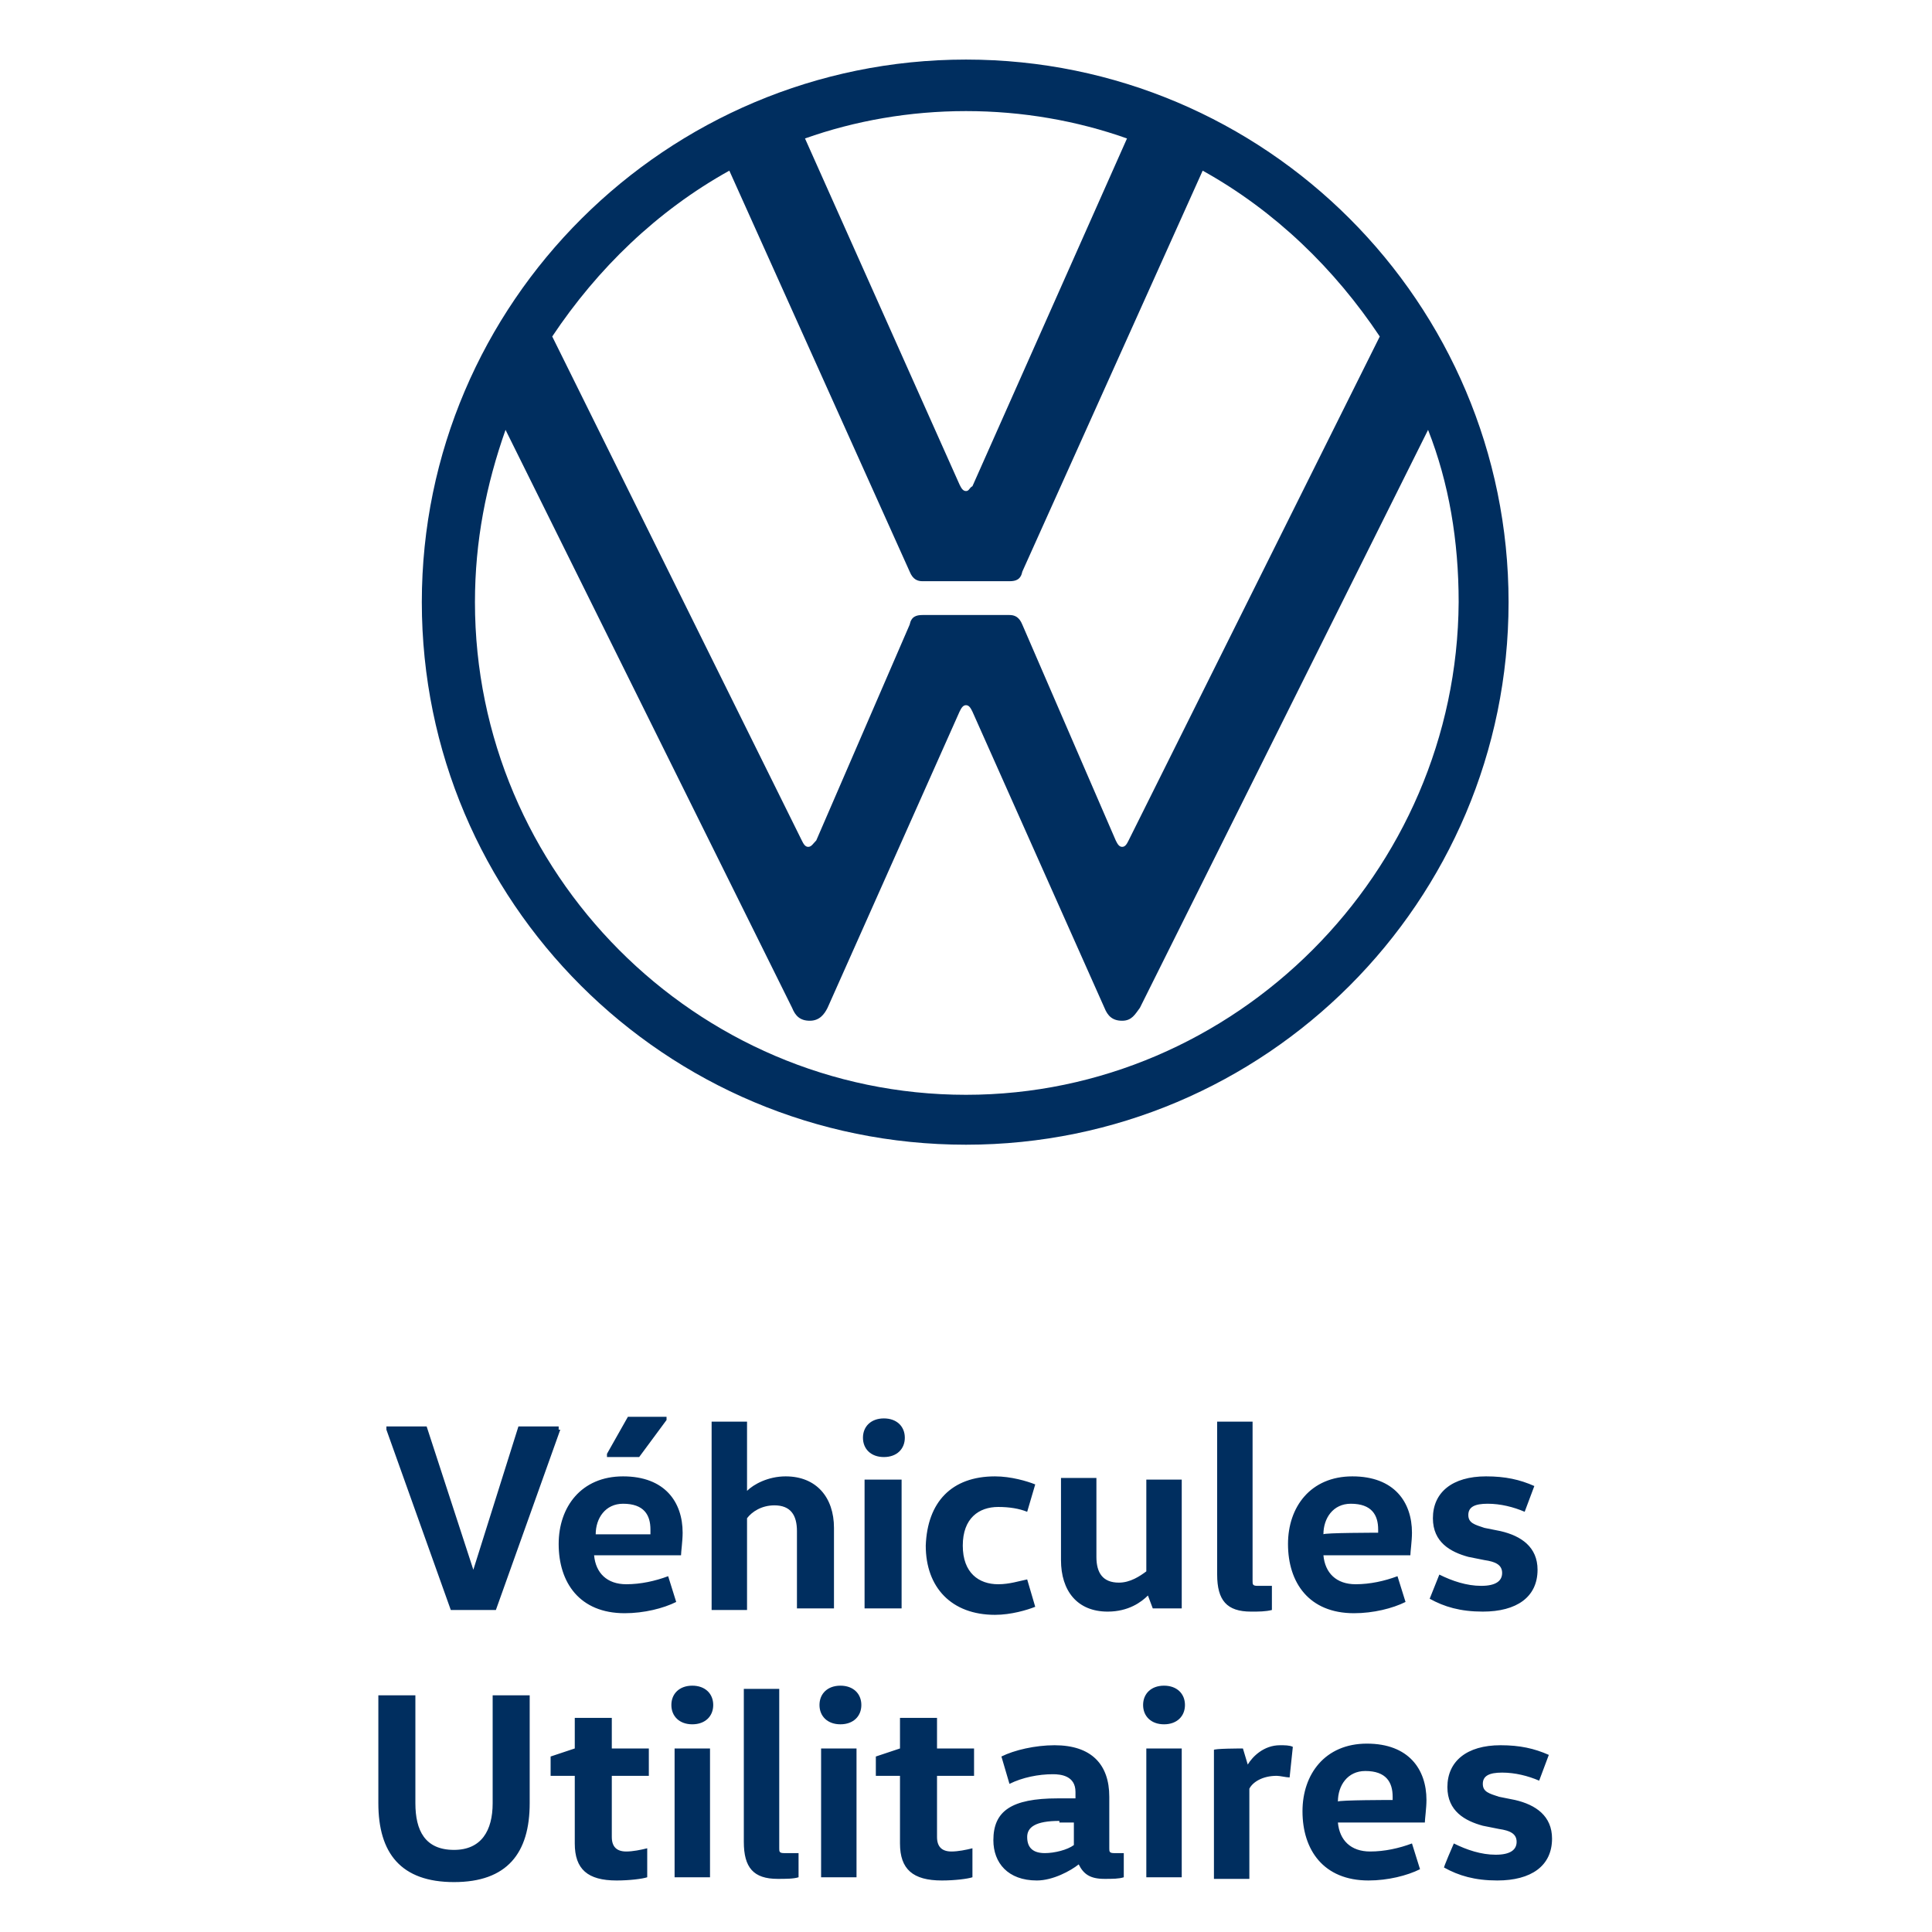 <?xml version="1.0" encoding="utf-8"?>
<!-- Generator: Adobe Illustrator 25.1.0, SVG Export Plug-In . SVG Version: 6.00 Build 0)  -->
<svg version="1.1" id="Calque_1" xmlns="http://www.w3.org/2000/svg" xmlns:xlink="http://www.w3.org/1999/xlink" x="0px" y="0px"
	 width="120px" height="120px" viewBox="0 0 120 120" style="enable-background:new 0 0 120 120;" xml:space="preserve">
<style type="text/css">
	.st0{fill:none;}
	.st1{fill:#002E5F;}
</style>
<g>
	<g>
		<g>
			<g>
				<g>
					<path class="st0" d="M-18.5-30h157v180h-157V-30z"/>
					<path class="st1" d="M60,68c-16.8,0-30.5-13.8-30.5-30.6c0-3.8,0.7-7.3,1.9-10.7l17.8,35.9c0.2,0.5,0.5,0.8,1.1,0.8
						c0.6,0,0.9-0.4,1.1-0.8l8.2-18.4c0.1-0.2,0.2-0.4,0.4-0.4c0.2,0,0.3,0.2,0.4,0.4l8.2,18.4c0.2,0.5,0.5,0.8,1.1,0.8
						c0.6,0,0.8-0.4,1.1-0.8l17.9-35.9c1.3,3.3,1.9,6.9,1.9,10.7C90.5,54.2,76.7,68,60,68 M60,30.5c-0.2,0-0.3-0.2-0.4-0.4L50,8.6
						c3.1-1.1,6.5-1.7,10-1.7c3.5,0,6.9,0.6,10,1.7l-9.6,21.6C60.2,30.3,60.2,30.5,60,30.5 M50.2,52.6c-0.2,0-0.3-0.2-0.4-0.4
						L34.3,20.9c2.8-4.2,6.5-7.8,11-10.3l11.2,24.9c0.2,0.5,0.5,0.6,0.8,0.6h5.4c0.4,0,0.7-0.1,0.8-0.6l11.2-24.9
						c4.5,2.5,8.2,6.1,11,10.3L70.1,52.2c-0.1,0.2-0.2,0.4-0.4,0.4s-0.3-0.2-0.4-0.4l-5.8-13.4c-0.2-0.5-0.5-0.6-0.8-0.6h-5.4
						c-0.4,0-0.7,0.1-0.8,0.6l-5.8,13.4C50.5,52.4,50.4,52.6,50.2,52.6 M60,71.1c18.6,0,33.7-15.1,33.7-33.7
						C93.7,18.8,78.6,3.7,60,3.7S26.2,18.8,26.2,37.4C26.2,56,41.3,71.1,60,71.1"/>
				</g>
				<g>
					<g>
						<path class="st1" d="M34.8,88.8l-4,11.2H28l-4-11.2v-0.2h2.5l2.9,8.9h0l2.8-8.9h2.5V88.8z M36.9,96.6c0.1,1.1,0.8,1.8,2,1.8
							c0.9,0,1.8-0.2,2.6-0.5l0.5,1.6c-0.8,0.4-2,0.7-3.2,0.7c-2.8,0-4.1-1.9-4.1-4.3c0-2.3,1.4-4.2,4-4.2c2.6,0,3.7,1.6,3.7,3.5
							c0,0.5-0.1,1.2-0.1,1.4H36.9L36.9,96.6z M40.4,95.2c0-0.1,0-0.2,0-0.2c0-0.9-0.4-1.6-1.7-1.6c-1.1,0-1.7,0.9-1.7,1.9H40.4z
							 M41.4,88.2l-1.7,2.3h-2v-0.2l1.3-2.3h2.4L41.4,88.2L41.4,88.2z M49.5,99.9v-4.8c0-1-0.4-1.6-1.4-1.6c-0.8,0-1.4,0.4-1.7,0.8
							v5.7h-2.2V88.3h2.2v4.3h0c0.4-0.4,1.3-0.9,2.4-0.9c1.9,0,3,1.3,3,3.2v5H49.5z M54.9,88.1c0.8,0,1.3,0.5,1.3,1.2
							c0,0.7-0.5,1.2-1.3,1.2c-0.8,0-1.3-0.5-1.3-1.2C53.6,88.6,54.1,88.1,54.9,88.1L54.9,88.1z M53.7,99.9v-8H56v8H53.7L53.7,99.9z
							 M61.8,91.7c1,0,2,0.3,2.5,0.5l-0.5,1.7c-0.5-0.2-1.1-0.3-1.8-0.3c-1.2,0-2.2,0.7-2.2,2.4c0,1.7,1,2.4,2.2,2.4
							c0.7,0,1.3-0.2,1.8-0.3l0.5,1.7c-0.5,0.2-1.5,0.5-2.5,0.5c-2.7,0-4.3-1.7-4.3-4.3C57.6,93.3,59.1,91.7,61.8,91.7z M68.1,91.9
							v4.8c0,1,0.4,1.6,1.4,1.6c0.7,0,1.3-0.4,1.7-0.7v-5.7h2.2v8h-1.8l-0.3-0.8h0c-0.4,0.4-1.2,1-2.5,1c-1.9,0-2.9-1.3-2.9-3.2
							v-5.1H68.1z M77.8,88.3v9.9c0,0.2,0,0.3,0.3,0.3h0.9v1.5c-0.4,0.1-0.8,0.1-1.3,0.1c-1.5,0-2.1-0.7-2.1-2.3v-9.5L77.8,88.3
							L77.8,88.3z M82.2,96.6c0.1,1.1,0.8,1.8,2,1.8c0.9,0,1.8-0.2,2.6-0.5l0.5,1.6c-0.8,0.4-2,0.7-3.2,0.7c-2.8,0-4.1-1.9-4.1-4.3
							c0-2.3,1.4-4.2,4-4.2c2.6,0,3.7,1.6,3.7,3.5c0,0.5-0.1,1.2-0.1,1.4H82.2L82.2,96.6z M85.6,95.2c0-0.1,0-0.2,0-0.2
							c0-0.9-0.4-1.6-1.7-1.6c-1.1,0-1.7,0.9-1.7,1.9C82.2,95.2,85.6,95.2,85.6,95.2z M89.4,97.8c0.8,0.4,1.7,0.7,2.6,0.7
							c0.9,0,1.3-0.3,1.3-0.8c0-0.5-0.4-0.7-1.1-0.8l-1-0.2c-1.1-0.3-2.2-0.9-2.2-2.4c0-1.6,1.2-2.6,3.3-2.6c1.2,0,2.1,0.2,3,0.6
							l-0.6,1.6c-0.7-0.3-1.5-0.5-2.3-0.5c-0.8,0-1.2,0.2-1.2,0.7c0,0.5,0.4,0.6,1,0.8l1,0.2c1.3,0.3,2.3,1,2.3,2.4
							c0,1.7-1.3,2.6-3.4,2.6c-1.4,0-2.4-0.3-3.3-0.8L89.4,97.8L89.4,97.8z M25.8,105.3v6.7c0,1.7,0.6,2.9,2.4,2.9
							c1.7,0,2.4-1.2,2.4-2.9v-6.7h2.3v6.7c0,3.1-1.4,4.9-4.7,4.9c-3.3,0-4.7-1.8-4.7-4.9v-6.7L25.8,105.3L25.8,105.3z M38,106.7
							v1.9h2.3v1.7H38v3.8c0,0.6,0.3,0.9,0.9,0.9c0.4,0,0.9-0.1,1.3-0.2v1.8c-0.3,0.1-1.1,0.2-1.9,0.2c-1.8,0-2.6-0.7-2.6-2.3v-4.2
							h-1.5v-1.2l1.5-0.5v-1.9C35.7,106.7,38,106.7,38,106.7z M43,104.7c0.8,0,1.3,0.5,1.3,1.2c0,0.7-0.5,1.2-1.3,1.2
							c-0.8,0-1.3-0.5-1.3-1.2C41.7,105.2,42.2,104.7,43,104.7z M41.9,116.6v-8h2.2v8H41.9z M48.4,104.9v9.9c0,0.2,0,0.3,0.3,0.3
							h0.9v1.5c-0.3,0.1-0.8,0.1-1.3,0.1c-1.5,0-2.1-0.7-2.1-2.3v-9.5C46.2,104.9,48.4,104.9,48.4,104.9z M52.2,104.7
							c0.8,0,1.3,0.5,1.3,1.2c0,0.7-0.5,1.2-1.3,1.2c-0.8,0-1.3-0.5-1.3-1.2C50.9,105.2,51.4,104.7,52.2,104.7z M51,116.6v-8h2.2v8
							H51z M58.2,106.7v1.9h2.3v1.7h-2.3v3.8c0,0.6,0.3,0.9,0.9,0.9c0.4,0,0.9-0.1,1.3-0.2v1.8c-0.3,0.1-1.1,0.2-1.9,0.2
							c-1.8,0-2.6-0.7-2.6-2.3v-4.2h-1.5v-1.2l1.5-0.5v-1.9C56,106.7,58.2,106.7,58.2,106.7z M68.9,114.8c0,0.2,0,0.3,0.3,0.3h0.6
							v1.5c-0.3,0.1-0.7,0.1-1.2,0.1c-0.9,0-1.3-0.3-1.6-0.9h0c-0.5,0.4-1.6,1-2.6,1c-1.8,0-2.7-1.1-2.7-2.5c0-1.8,1.1-2.6,4-2.6
							h1.1v-0.4c0-1-0.9-1.1-1.4-1.1c-0.9,0-1.9,0.2-2.7,0.6l-0.5-1.7c0.8-0.4,2.1-0.7,3.3-0.7c2.3,0,3.4,1.2,3.4,3.2L68.9,114.8
							L68.9,114.8z M65.8,113.1c-1.5,0-2,0.4-2,1c0,0.7,0.4,1,1.1,1c0.6,0,1.4-0.2,1.8-0.5v-1.4H65.8z M72.3,104.7
							c0.8,0,1.3,0.5,1.3,1.2c0,0.7-0.5,1.2-1.3,1.2c-0.8,0-1.3-0.5-1.3-1.2C71,105.2,71.5,104.7,72.3,104.7z M71.2,116.6v-8h2.2v8
							H71.2z M77.2,108.6l0.3,1h0c0.3-0.5,1-1.2,2-1.2c0.3,0,0.6,0,0.8,0.1l-0.2,1.9c-0.2,0-0.6-0.1-0.8-0.1c-0.9,0-1.5,0.4-1.7,0.8
							v5.6h-2.2v-8C75.3,108.6,77.2,108.6,77.2,108.6z M83.1,113.2c0.1,1.1,0.8,1.8,2,1.8c0.9,0,1.8-0.2,2.6-0.5l0.5,1.6
							c-0.8,0.4-2,0.7-3.2,0.7c-2.8,0-4.1-1.9-4.1-4.3c0-2.3,1.4-4.2,4-4.2c2.6,0,3.7,1.6,3.7,3.5c0,0.5-0.1,1.2-0.1,1.4
							C88.5,113.2,83.1,113.2,83.1,113.2z M86.5,111.8c0-0.1,0-0.2,0-0.2c0-0.9-0.4-1.6-1.7-1.6c-1.1,0-1.7,0.9-1.7,1.9
							C83.1,111.8,86.5,111.8,86.5,111.8z M90.3,114.5c0.8,0.4,1.7,0.7,2.6,0.7s1.3-0.3,1.3-0.8c0-0.5-0.4-0.7-1.1-0.8l-1-0.2
							c-1.1-0.3-2.2-0.9-2.2-2.4c0-1.6,1.2-2.6,3.3-2.6c1.2,0,2.1,0.2,3,0.6l-0.6,1.6c-0.7-0.3-1.5-0.5-2.3-0.5
							c-0.8,0-1.2,0.2-1.2,0.7c0,0.5,0.4,0.6,1,0.8l1,0.2c1.3,0.3,2.3,1,2.3,2.4c0,1.7-1.3,2.6-3.4,2.6c-1.4,0-2.4-0.3-3.3-0.8
							C89.6,116.1,90.3,114.5,90.3,114.5z"/>
					</g>
				</g>
			</g>
		</g>
	</g>
</g>
</svg>
